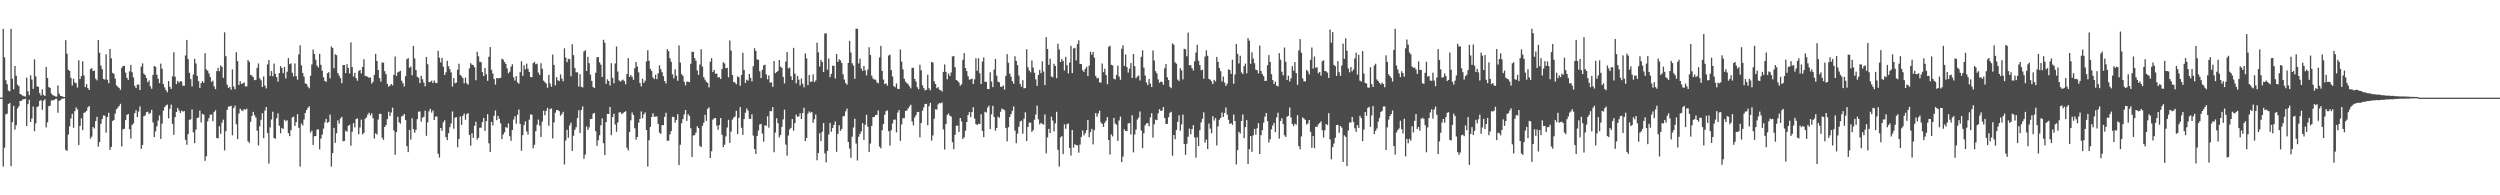 <?xml version="1.0" encoding="UTF-8"?>
<svg xmlns="http://www.w3.org/2000/svg" width="1920" height="150">
  <path d="M0 75.000h1v1.000H0zM1 75.000h1v1.000H1zM2 22.205h1v105.749H2zM3 44.047h1v69.416H3zM4 61.585h1v26.284H4zM5 64.668h1v22.613H5zM6 69.521h1v10.365H6zM7 70.119h1v8.922H7zM8 22.152h1v105.489H8zM9 60.492h1v33.302H9zM10 68.483h1v12.813H10zM11 50.686h1v48.916H11zM12 58.140h1v38.013H12zM13 64.974h1v18.362H13zM14 66.139h1v15.519H14zM15 72.192h1v5.318H15zM16 72.717h1v4.746H16zM17 73.476h1v2.799H17zM18 73.901h1v2.394H18zM19 74.177h1v1.625H19zM20 59.610h1v37.141H20zM21 70.045h1v9.949H21zM22 73.132h1v3.535H22zM23 57.780h1v35.926H23zM24 61.098h1v29.928H24zM25 68.226h1v13.584H25zM26 45.612h1v55.148H26zM27 58.636h1v36.153H27zM28 66.282h1v15.943H28zM29 66.693h1v14.845H29zM30 71.554h1v5.927H30zM31 73.314h1v3.635H31zM32 68.595h1v15.745H32zM33 72.853h1v4.515H33zM34 73.708h1v2.480H34zM35 51.456h1v46.400H35zM36 59.977h1v33.988H36zM37 66.861h1v14.719H37zM38 67.542h1v13.609H38zM39 71.823h1v5.321H39zM40 73.006h1v4.019H40zM41 73.505h1v3.380H41zM42 74.063h1v1.922H42zM43 74.192h1v1.672H43zM44 65.655h1v20.930H44zM45 71.932h1v5.551H45zM46 73.649h1v3.273H46zM47 73.855h1v1.958H47zM48 74.298h1v1.459H48zM49 74.482h1v1.006H49zM50 30.890h1v84.193H50zM51 41.242h1v74.625H51zM52 53.536h1v49.848H52zM53 54.490h1v42.533H53zM54 59.788h1v31.193H54zM55 65.648h1v21.758H55zM56 60.463h1v37.710H56zM57 63.382h1v21.987H57zM58 63.881h1v18.677H58zM59 67.207h1v16.791H59zM60 46.283h1v65.082H60zM61 60.735h1v35.968H61zM62 58.441h1v32.466H62zM63 47.076h1v52.870H63zM64 57.936h1v28.770H64zM65 66.902h1v19.301H65zM66 64.613h1v20.617H66zM67 67.699h1v14.819H67zM68 69.087h1v12.312H68zM69 53.096h1v53.365H69zM70 52.322h1v52.583H70zM71 54.586h1v42.951H71zM72 54.182h1v44.461H72zM73 60.422h1v32.609H73zM74 61.670h1v28.088H74zM75 30.754h1v81.923H75zM76 40.530h1v68.599H76zM77 50.323h1v44.732H77zM78 53.069h1v38.409H78zM79 60.664h1v28.076H79zM80 61.140h1v27.761H80zM81 41.659h1v60.225H81zM82 61.235h1v28.647H82zM83 63.934h1v22.673H83zM84 37.578h1v77.491H84zM85 44.813h1v67.969H85zM86 55.937h1v37.025H86zM87 56.764h1v35.351H87zM88 60.420h1v26.831H88zM89 65.595h1v18.300H89zM90 66.557h1v16.176H90zM91 67.517h1v13.923H91zM92 68.972h1v10.746H92zM93 52.091h1v60.410H93zM94 50.705h1v48.597H94zM95 50.544h1v48.391H95zM96 55.778h1v36.481H96zM97 59.770h1v28.496H97zM98 61.329h1v26.245H98zM99 54.801h1v44.460H99zM100 49.824h1v56.623H100zM101 55.514h1v40.398H101zM102 59.462h1v35.307H102zM103 65.896h1v21.068H103zM104 67.667h1v16.968H104zM105 64.977h1v24.904H105zM106 64.917h1v20.718H106zM107 69.164h1v12.554H107zM108 51.115h1v63.192H108zM109 48.665h1v62.716H109zM110 56.486h1v32.829H110zM111 57.581h1v31.137H111zM112 59.888h1v26.322H112zM113 63.187h1v22.626H113zM114 61.802h1v25.850H114zM115 66.320h1v20.406H115zM116 68.193h1v16.171H116zM117 57.559h1v36.449H117zM118 50.713h1v54.631H118zM119 51.247h1v49.693H119zM120 57.385h1v39.655H120zM121 60.479h1v32.077H121zM122 63.848h1v24.839H122zM123 48.865h1v57.832H123zM124 52.801h1v42.173H124zM125 64.564h1v20.419H125zM126 67.143h1v15.108H126zM127 69.228h1v11.766H127zM128 70.811h1v9.539H128zM129 62.271h1v28.647H129zM130 66.595h1v17.027H130zM131 68.302h1v12.080H131zM132 58.600h1v36.553H132zM133 40.159h1v63.363H133zM134 58.902h1v31.034H134zM135 64.540h1v21.459H135zM136 62.091h1v20.873H136zM137 63.424h1v21.486H137zM138 62.353h1v24.390H138zM139 62.548h1v22.464H139zM140 65.834h1v19.941H140zM141 65.839h1v19.440H141zM142 42.603h1v64.750H142zM143 30.675h1v80.459H143zM144 45.429h1v57.567H144zM145 55.927h1v36.067H145zM146 60.757h1v30.910H146zM147 66.339h1v17.656H147zM148 57.179h1v44.469H148zM149 45.146h1v64.774H149zM150 48.721h1v50.847H150zM151 58.278h1v32.335H151zM152 62.320h1v27.917H152zM153 67.522h1v17.407H153zM154 63.853h1v30.164H154zM155 62.246h1v25.179H155zM156 63.562h1v24.490H156zM157 40.847h1v82.685H157zM158 53.347h1v66.725H158zM159 54.304h1v38.907H159zM160 56.348h1v34.436H160zM161 59.207h1v28.914H161zM162 62.872h1v25.037H162zM163 61.966h1v31.165H163zM164 66.391h1v19.613H164zM165 68.431h1v16.261H165zM166 54.626h1v51.354H166zM167 52.076h1v54.217H167zM168 54.684h1v42.306H168zM169 50.340h1v52.406H169zM170 51.377h1v42.832H170zM171 59.783h1v32.124H171zM172 24.812h1v90.719H172zM173 43.151h1v57.579H173zM174 65.084h1v19.277H174zM175 67.460h1v14.434H175zM176 66.738h1v14.963H176zM177 68.936h1v12.338H177zM178 53.299h1v50.626H178zM179 66.471h1v16.593H179zM180 68.618h1v12.523H180zM181 40.133h1v55.359H181zM182 46.969h1v59.958H182zM183 65.260h1v21.932H183zM184 62.385h1v21.050H184zM185 64.514h1v20.174H185zM186 63.999h1v21.340H186zM187 63.287h1v20.487H187zM188 66.355h1v17.907H188zM189 66.417h1v17.093H189zM190 46.200h1v62.329H190zM191 47.514h1v62.205H191zM192 57.483h1v36.055H192zM193 58.019h1v31.084H193zM194 59.254h1v26.661H194zM195 61.586h1v26.960H195zM196 61.270h1v29.115H196zM197 52.124h1v48.240H197zM198 48.720h1v62.936H198zM199 60.103h1v36.889H199zM200 61.627h1v30.361H200zM201 66.813h1v20.134H201zM202 58.720h1v47.371H202zM203 65.671h1v19.273H203zM204 67.891h1v14.281H204zM205 49.436h1v52.832H205zM206 46.041h1v79.611H206zM207 58.308h1v39.549H207zM208 54.604h1v37.181H208zM209 58.524h1v27.276H209zM210 48.858h1v57.132H210zM211 56.731h1v49.828H211zM212 59.265h1v31.591H212zM213 62.660h1v24.368H213zM214 56.152h1v40.404H214zM215 50.769h1v51.557H215zM216 52.212h1v46.065H216zM217 56.201h1v42.837H217zM218 51.390h1v40.549H218zM219 60.203h1v32.933H219zM220 55.156h1v37.163H220zM221 44.610h1v57.656H221zM222 49.318h1v55.226H222zM223 48.735h1v51.200H223zM224 55.837h1v34.365H224zM225 58.696h1v30.835H225zM226 48.747h1v48.017H226zM227 58.478h1v35.327H227zM228 61.126h1v26.506H228zM229 41.721h1v56.447H229zM230 34.793h1v93.151H230zM231 50.211h1v44.666H231zM232 56.027h1v40.280H232zM233 58.810h1v33.016H233zM234 64.063h1v22.735H234zM235 64.474h1v19.973H235zM236 66.474h1v16.322H236zM237 67.791h1v13.855H237zM238 58.206h1v43.655H238zM239 49.582h1v50.782H239zM240 38.061h1v73.264H240zM241 41.519h1v63.142H241zM242 45.846h1v58.625H242zM243 50.288h1v49.251H243zM244 51.739h1v47.622H244zM245 41.387h1v73.280H245zM246 49.762h1v56.641H246zM247 54.278h1v49.120H247zM248 59.342h1v39.445H248zM249 62.152h1v31.862H249zM250 62.837h1v28.391H250zM251 56.205h1v38.127H251zM252 55.440h1v38.195H252zM253 60.163h1v27.811H253zM254 35.632h1v92.317H254zM255 36.814h1v80.748H255zM256 52.368h1v45.839H256zM257 41.655h1v68.055H257zM258 42.401h1v59.923H258zM259 56.098h1v36.381H259zM260 58.086h1v36.869H260zM261 59.982h1v31.071H261zM262 63.908h1v25.854H262zM263 49.991h1v58.499H263zM264 49.934h1v58.255H264zM265 56.127h1v44.261H265zM266 49.328h1v51.862H266zM267 52.187h1v44.492H267zM268 56.404h1v39.469H268zM269 32.587h1v79.351H269zM270 51.499h1v49.694H270zM271 58.726h1v35.830H271zM272 55.906h1v41.980H272zM273 59.991h1v31.463H273zM274 62.000h1v28.873H274zM275 54.560h1v48.527H275zM276 53.696h1v44.194H276zM277 56.397h1v35.497H277zM278 51.424h1v51.775H278zM279 45.477h1v56.527H279zM280 58.244h1v32.944H280zM281 58.504h1v31.712H281zM282 59.025h1v28.898H282zM283 59.820h1v26.817H283zM284 59.459h1v29.212H284zM285 64.157h1v22.909H285zM286 62.718h1v28.040H286zM287 57.455h1v49.000H287zM288 41.346h1v61.039H288zM289 46.829h1v56.495H289zM290 53.762h1v38.038H290zM291 59.941h1v27.426H291zM292 62.721h1v24.769H292zM293 47.991h1v57.739H293zM294 48.172h1v59.268H294zM295 54.685h1v42.847H295zM296 56.982h1v39.075H296zM297 64.408h1v27.078H297zM298 66.636h1v19.177H298zM299 65.690h1v23.400H299zM300 64.535h1v21.887H300zM301 65.563h1v17.142H301zM302 57.512h1v42.664H302zM303 43.402h1v75.507H303zM304 58.282h1v43.177H304zM305 55.574h1v34.052H305zM306 55.020h1v38.858H306zM307 54.302h1v40.629H307zM308 61.978h1v27.473H308zM309 63.894h1v24.933H309zM310 66.399h1v21.163H310zM311 58.543h1v33.689H311zM312 45.492h1v66.763H312zM313 44.609h1v72.223H313zM314 52.010h1v47.706H314zM315 51.107h1v56.090H315zM316 57.880h1v32.933H316zM317 35.258h1v63.966H317zM318 44.915h1v56.989H318zM319 53.721h1v45.970H319zM320 58.947h1v32.571H320zM321 59.737h1v26.015H321zM322 63.781h1v21.838H322zM323 58.151h1v35.291H323zM324 60.867h1v29.505H324zM325 63.382h1v26.326H325zM326 66.241h1v18.812H326zM327 43.746h1v60.546H327zM328 49.334h1v44.667H328zM329 63.082h1v22.427H329zM330 62.817h1v20.811H330zM331 61.950h1v24.528H331zM332 63.774h1v21.044H332zM333 61.820h1v30.341H333zM334 63.538h1v26.083H334zM335 63.858h1v25.546H335zM336 39.009h1v79.096H336zM337 44.311h1v76.707H337zM338 47.996h1v50.318H338zM339 44.515h1v55.946H339zM340 51.233h1v42.717H340zM341 57.590h1v34.782H341zM342 55.576h1v49.725H342zM343 46.634h1v60.996H343zM344 50.820h1v51.512H344zM345 53.218h1v44.484H345zM346 55.661h1v39.156H346zM347 66.459h1v19.152H347zM348 59.944h1v38.858H348zM349 63.968h1v26.411H349zM350 63.429h1v26.506H350zM351 53.543h1v59.558H351zM352 48.928h1v57.782H352zM353 57.587h1v31.873H353zM354 58.590h1v37.362H354zM355 59.960h1v28.949H355zM356 63.943h1v23.303H356zM357 59.606h1v32.398H357zM358 63.952h1v23.805H358zM359 65.014h1v21.874H359zM360 52.490h1v51.157H360zM361 48.528h1v63.407H361zM362 49.656h1v52.693H362zM363 50.022h1v55.875H363zM364 51.726h1v44.941H364zM365 61.634h1v31.875H365zM366 39.800h1v67.424H366zM367 43.200h1v62.622H367zM368 47.474h1v50.660H368zM369 47.804h1v50.218H369zM370 55.383h1v38.378H370zM371 58.440h1v32.148H371zM372 52.176h1v48.330H372zM373 57.101h1v35.877H373zM374 62.071h1v25.635H374zM375 43.558h1v66.514H375zM376 36.153h1v80.552H376zM377 53.594h1v40.064H377zM378 56.462h1v39.822H378zM379 60.718h1v28.178H379zM380 64.953h1v19.892H380zM381 59.884h1v32.412H381zM382 60.210h1v28.838H382zM383 59.967h1v31.337H383zM384 59.814h1v34.926H384zM385 45.083h1v61.771H385zM386 45.797h1v57.546H386zM387 47.592h1v53.995H387zM388 49.144h1v48.435H388zM389 52.518h1v45.663H389zM390 56.313h1v38.464H390zM391 55.035h1v49.624H391zM392 51.194h1v56.936H392zM393 49.335h1v50.484H393zM394 59.357h1v32.384H394zM395 61.840h1v27.468H395zM396 58.456h1v36.529H396zM397 63.298h1v24.799H397zM398 64.279h1v19.853H398zM399 55.470h1v39.684H399zM400 47.038h1v68.727H400zM401 58.191h1v45.638H401zM402 50.064h1v46.054H402zM403 53.175h1v40.051H403zM404 48.846h1v52.045H404zM405 52.827h1v50.581H405zM406 55.253h1v36.641H406zM407 59.197h1v28.715H407zM408 59.354h1v28.744H408zM409 48.498h1v65.397H409zM410 47.460h1v63.731H410zM411 49.345h1v51.430H411zM412 48.882h1v46.841H412zM413 55.745h1v36.094H413zM414 57.567h1v38.903H414zM415 48.566h1v56.581H415zM416 52.862h1v40.511H416zM417 61.908h1v23.128H417zM418 63.068h1v25.440H418zM419 64.158h1v20.960H419zM420 67.391h1v15.439H420zM421 57.518h1v39.035H421zM422 63.979h1v19.791H422zM423 66.557h1v16.682H423zM424 41.916h1v64.446H424zM425 49.870h1v44.197H425zM426 65.558h1v21.030H426zM427 59.270h1v25.315H427zM428 61.627h1v22.961H428zM429 62.297h1v23.094H429zM430 57.088h1v31.772H430zM431 60.351h1v27.242H431zM432 62.464h1v23.398H432zM433 37.098h1v89.208H433zM434 44.145h1v63.803H434zM435 47.736h1v51.966H435zM436 45.152h1v60.680H436zM437 45.448h1v50.933H437zM438 58.550h1v35.677H438zM439 33.995h1v81.982H439zM440 42.410h1v61.835H440zM441 52.150h1v47.521H441zM442 55.517h1v42.163H442zM443 55.536h1v35.196H443zM444 66.398h1v18.303H444zM445 56.969h1v45.226H445zM446 66.651h1v17.768H446zM447 67.169h1v14.531H447zM448 39.520h1v82.450H448zM449 38.535h1v80.199H449zM450 54.470h1v42.606H450zM451 43.643h1v56.164H451zM452 48.539h1v49.254H452zM453 57.317h1v33.977H453zM454 62.110h1v29.211H454zM455 66.759h1v20.639H455zM456 67.639h1v19.072H456zM457 55.929h1v44.814H457zM458 44.034h1v67.956H458zM459 43.753h1v63.948H459zM460 47.852h1v56.025H460zM461 49.660h1v46.595H461zM462 59.187h1v31.726H462zM463 30.531h1v79.498H463zM464 32.757h1v86.310H464zM465 64.392h1v29.411H465zM466 60.950h1v26.512H466zM467 62.218h1v25.356H467zM468 65.669h1v16.521H468zM469 48.562h1v55.276H469zM470 59.754h1v30.160H470zM471 63.932h1v23.373H471zM472 48.737h1v46.888H472zM473 35.715h1v65.503H473zM474 54.964h1v39.083H474zM475 61.741h1v24.634H475zM476 62.689h1v23.502H476zM477 61.805h1v25.845H477zM478 61.123h1v25.782H478zM479 62.279h1v23.805H479zM480 64.782h1v20.628H480zM481 56.852h1v56.665H481zM482 44.622h1v70.895H482zM483 59.009h1v42.318H483zM484 57.635h1v34.764H484zM485 58.997h1v27.406H485zM486 61.276h1v27.057H486zM487 52.377h1v46.136H487zM488 47.583h1v59.715H488zM489 51.025h1v54.133H489zM490 55.549h1v38.687H490zM491 63.677h1v27.607H491zM492 66.364h1v19.202H492zM493 60.414h1v30.477H493zM494 63.708h1v24.102H494zM495 61.976h1v24.325H495zM496 47.196h1v52.643H496zM497 38.579h1v89.377H497zM498 46.719h1v61.010H498zM499 52.864h1v44.598H499zM500 54.402h1v35.432H500zM501 59.431h1v27.545H501zM502 60.740h1v28.903H502zM503 57.336h1v32.220H503zM504 60.847h1v28.553H504zM505 56.281h1v38.887H505zM506 50.151h1v51.762H506zM507 53.083h1v49.694H507zM508 55.449h1v40.658H508zM509 58.508h1v37.608H509zM510 62.247h1v27.503H510zM511 64.094h1v22.509H511zM512 37.709h1v70.418H512zM513 39.294h1v68.733H513zM514 44.696h1v58.585H514zM515 47.442h1v53.232H515zM516 57.087h1v32.650H516zM517 60.142h1v29.686H517zM518 53.245h1v40.973H518zM519 58.150h1v34.086H519zM520 62.004h1v25.697H520zM521 34.873h1v91.935H521zM522 48.070h1v63.066H522zM523 56.919h1v37.763H523zM524 58.234h1v33.244H524zM525 62.830h1v25.075H525zM526 65.543h1v18.916H526zM527 62.685h1v30.131H527zM528 62.738h1v24.983H528zM529 63.135h1v25.924H529zM530 48.973h1v49.528H530zM531 39.751h1v80.850H531zM532 39.825h1v64.230H532zM533 44.617h1v59.204H533zM534 46.647h1v55.195H534zM535 54.051h1v42.904H535zM536 57.511h1v40.794H536zM537 49.504h1v62.517H537zM538 37.826h1v75.222H538zM539 51.161h1v45.433H539zM540 59.247h1v34.994H540zM541 61.171h1v26.989H541zM542 62.798h1v30.040H542zM543 63.581h1v20.046H543zM544 67.108h1v15.324H544zM545 47.373h1v73.962H545zM546 44.630h1v71.524H546zM547 55.355h1v36.537H547zM548 53.732h1v37.106H548zM549 56.695h1v33.985H549zM550 56.492h1v40.004H550zM551 59.516h1v40.145H551zM552 59.241h1v36.817H552zM553 60.660h1v30.010H553zM554 53.068h1v50.440H554zM555 47.754h1v65.257H555zM556 48.712h1v62.453H556zM557 52.357h1v52.409H557zM558 52.113h1v45.851H558zM559 59.326h1v32.683H559zM560 31.084h1v78.685H560zM561 38.810h1v62.256H561zM562 57.591h1v34.252H562zM563 62.906h1v27.395H563zM564 63.423h1v26.063H564zM565 64.695h1v20.415H565zM566 58.664h1v44.289H566zM567 59.391h1v31.143H567zM568 65.829h1v16.408H568zM569 57.611h1v40.545H569zM570 40.571h1v63.013H570zM571 53.752h1v37.683H571zM572 63.755h1v22.823H572zM573 61.179h1v22.100H573zM574 61.969h1v23.040H574zM575 56.831h1v34.428H575zM576 59.809h1v31.497H576zM577 62.514h1v25.287H577zM578 50.854h1v53.273H578zM579 37.009h1v77.479H579zM580 39.137h1v79.093H580zM581 45.640h1v58.734H581zM582 45.912h1v54.346H582zM583 54.771h1v40.823H583zM584 59.972h1v35.213H584zM585 53.604h1v48.945H585zM586 50.209h1v58.654H586zM587 49.646h1v46.607H587zM588 57.080h1v39.605H588zM589 60.911h1v28.415H589zM590 57.960h1v40.080H590zM591 63.421h1v21.940H591zM592 63.259h1v22.125H592zM593 66.713h1v15.566H593zM594 46.843h1v70.113H594zM595 56.202h1v45.595H595zM596 55.333h1v35.474H596zM597 54.350h1v40.336H597zM598 46.061h1v59.462H598zM599 51.163h1v52.556H599zM600 52.083h1v45.331H600zM601 59.097h1v32.592H601zM602 64.046h1v20.219H602zM603 47.316h1v63.720H603zM604 39.954h1v79.629H604zM605 52.524h1v51.576H605zM606 51.923h1v47.435H606zM607 58.580h1v39.633H607zM608 61.475h1v29.962H608zM609 36.737h1v63.656H609zM610 56.584h1v37.912H610zM611 63.959h1v24.099H611zM612 58.194h1v31.507H612zM613 61.171h1v28.243H613zM614 65.587h1v21.406H614zM615 60.289h1v31.132H615zM616 64.241h1v22.517H616zM617 67.064h1v15.680H617zM618 41.029h1v67.337H618zM619 44.781h1v61.208H619zM620 65.362h1v21.956H620zM621 57.600h1v27.960H621zM622 62.837h1v23.804H622zM623 62.578h1v23.408H623zM624 57.155h1v37.192H624zM625 63.014h1v28.605H625zM626 61.736h1v26.176H626zM627 32.779h1v90.329H627zM628 40.210h1v77.335H628zM629 51.035h1v51.320H629zM630 45.973h1v62.428H630zM631 47.677h1v53.571H631zM632 55.232h1v39.297H632zM633 25.658h1v92.165H633zM634 25.667h1v98.992H634zM635 53.527h1v62.383H635zM636 44.912h1v58.414H636zM637 59.276h1v35.134H637zM638 56.747h1v44.483H638zM639 50.401h1v47.965H639zM640 50.536h1v45.474H640zM641 60.280h1v33.016H641zM642 41.447h1v75.147H642zM643 47.522h1v55.319H643zM644 45.507h1v50.691H644zM645 46.395h1v54.116H645zM646 48.362h1v50.674H646zM647 57.027h1v32.424H647zM648 61.146h1v27.806H648zM649 63.848h1v21.713H649zM650 65.035h1v18.441H650zM651 48.272h1v60.736H651zM652 31.400h1v82.712H652zM653 40.333h1v80.848H653zM654 48.634h1v56.331H654zM655 50.361h1v47.518H655zM656 60.509h1v30.661H656zM657 22.089h1v88.172H657zM658 22.088h1v101.196H658zM659 48.765h1v56.244H659zM660 45.055h1v57.806H660zM661 52.668h1v48.235H661zM662 54.410h1v40.199H662zM663 50.649h1v56.806H663zM664 54.032h1v41.791H664zM665 57.843h1v30.333H665zM666 53.385h1v43.924H666zM667 36.316h1v80.392H667zM668 42.248h1v67.980H668zM669 58.114h1v38.614H669zM670 60.321h1v29.577H670zM671 61.147h1v28.657H671zM672 61.157h1v27.163H672zM673 63.234h1v24.948H673zM674 63.983h1v20.804H674zM675 44.100h1v68.431H675zM676 35.234h1v78.731H676zM677 54.450h1v45.606H677zM678 61.112h1v34.126H678zM679 64.575h1v23.573H679zM680 63.978h1v21.444H680zM681 65.800h1v18.943H681zM682 42.668h1v58.099H682zM683 41.948h1v69.903H683zM684 53.823h1v46.205H684zM685 58.713h1v36.161H685zM686 66.127h1v25.819H686zM687 67.035h1v24.771H687zM688 64.162h1v37.520H688zM689 68.177h1v18.246H689zM690 68.343h1v16.154H690zM691 38.006h1v70.179H691zM692 47.295h1v48.263H692zM693 53.318h1v37.436H693zM694 60.507h1v30.279H694zM695 62.692h1v22.523H695zM696 63.862h1v20.962H696zM697 64.672h1v18.576H697zM698 66.230h1v15.553H698zM699 67.908h1v12.536H699zM700 52.069h1v41.193H700zM701 52.133h1v44.143H701zM702 60.616h1v29.611H702zM703 62.628h1v25.834H703zM704 66.997h1v19.100H704zM705 68.531h1v17.367H705zM706 49.741h1v55.734H706zM707 54.066h1v40.454H707zM708 65.586h1v19.466H708zM709 67.729h1v14.769H709zM710 69.445h1v10.443H710zM711 68.954h1v10.771H711zM712 57.465h1v38.751H712zM713 67.793h1v13.810H713zM714 69.348h1v9.668H714zM715 47.570h1v60.387H715zM716 48.061h1v55.930H716zM717 62.415h1v28.752H717zM718 64.502h1v19.390H718zM719 67.672h1v16.519H719zM720 66.848h1v13.400H720zM721 68.878h1v10.174H721zM722 69.286h1v10.173H722zM723 70.292h1v8.350H723zM724 55.216h1v44.182H724zM725 49.500h1v65.336H725zM726 55.204h1v40.013H726zM727 60.878h1v27.345H727zM728 56.477h1v30.736H728zM729 58.346h1v30.565H729zM730 55.657h1v33.834H730zM731 43.351h1v65.883H731zM732 42.951h1v71.612H732zM733 51.625h1v51.900H733zM734 61.444h1v35.133H734zM735 62.130h1v34.323H735zM736 63.399h1v37.933H736zM737 65.839h1v24.774H737zM738 64.717h1v28.508H738zM739 45.942h1v60.814H739zM740 40.813h1v64.599H740zM741 52.224h1v48.163H741zM742 54.576h1v39.193H742zM743 58.536h1v29.819H743zM744 61.176h1v24.925H744zM745 60.905h1v29.101H745zM746 60.323h1v25.768H746zM747 64.471h1v17.965H747zM748 60.919h1v30.149H748zM749 44.771h1v50.452H749zM750 54.271h1v41.751H750zM751 44.766h1v50.313H751zM752 56.316h1v38.918H752zM753 64.559h1v23.219H753zM754 47.276h1v53.288H754zM755 44.070h1v61.315H755zM756 62.803h1v23.052H756zM757 62.811h1v23.611H757zM758 68.377h1v14.288H758zM759 68.414h1v12.747H759zM760 55.518h1v43.609H760zM761 62.639h1v25.145H761zM762 66.898h1v14.379H762zM763 53.446h1v36.406H763zM764 45.336h1v55.077H764zM765 58.141h1v40.094H765zM766 62.735h1v26.844H766zM767 63.272h1v27.142H767zM768 66.576h1v19.251H768zM769 66.645h1v16.769H769zM770 65.571h1v18.361H770zM771 68.816h1v15.812H771zM772 58.283h1v40.063H772zM773 41.565h1v67.025H773zM774 48.215h1v49.476H774zM775 56.562h1v33.301H775zM776 58.887h1v28.751H776zM777 62.381h1v22.742H777zM778 64.235h1v17.524H778zM779 43.209h1v57.069H779zM780 46.782h1v63.191H780zM781 50.023h1v52.610H781zM782 58.005h1v39.387H782zM783 64.418h1v28.929H783zM784 66.627h1v26.001H784zM785 61.594h1v41.085H785zM786 67.872h1v23.340H786zM787 67.519h1v18.688H787zM788 37.832h1v70.433H788zM789 51.720h1v45.799H789zM790 54.205h1v39.932H790zM791 55.536h1v38.664H791zM792 46.441h1v54.847H792zM793 51.906h1v48.083H793zM794 55.869h1v36.097H794zM795 60.999h1v26.983H795zM796 66.007h1v15.092H796zM797 57.603h1v34.049H797zM798 53.659h1v41.889H798zM799 56.219h1v38.151H799zM800 47.120h1v48.077H800zM801 54.951h1v40.748H801zM802 65.354h1v22.550H802zM803 28.515h1v89.277H803zM804 37.656h1v67.941H804zM805 49.753h1v49.242H805zM806 45.059h1v57.080H806zM807 58.742h1v30.866H807zM808 59.327h1v33.254H808zM809 48.997h1v51.902H809zM810 50.659h1v44.037H810zM811 60.071h1v25.802H811zM812 33.530h1v81.510H812zM813 37.998h1v89.954H813zM814 47.620h1v57.883H814zM815 45.243h1v59.290H815zM816 46.802h1v71.566H816zM817 54.097h1v41.423H817zM818 43.611h1v55.312H818zM819 50.051h1v45.320H819zM820 56.387h1v38.504H820zM821 48.078h1v65.657H821zM822 35.200h1v84.270H822zM823 56.136h1v43.723H823zM824 37.300h1v76.103H824zM825 36.698h1v74.101H825zM826 46.401h1v65.045H826zM827 33.854h1v77.852H827zM828 30.981h1v86.291H828zM829 49.041h1v61.961H829zM830 49.212h1v55.956H830zM831 53.987h1v46.248H831zM832 55.176h1v48.833H832zM833 52.867h1v49.427H833zM834 51.241h1v48.685H834zM835 58.398h1v33.730H835zM836 50.485h1v54.958H836zM837 39.726h1v61.856H837zM838 41.975h1v57.014H838zM839 39.952h1v70.959H839zM840 44.342h1v55.579H840zM841 58.287h1v28.556H841zM842 60.195h1v29.446H842zM843 59.753h1v27.394H843zM844 63.216h1v21.763H844zM845 63.484h1v30.443H845zM846 48.774h1v46.452H846zM847 55.432h1v42.078H847zM848 52.806h1v41.526H848zM849 57.669h1v35.059H849zM850 64.648h1v25.278H850zM851 35.947h1v71.559H851zM852 35.088h1v83.567H852zM853 49.790h1v53.483H853zM854 50.242h1v54.489H854zM855 60.415h1v30.131H855zM856 61.050h1v33.870H856zM857 57.567h1v38.246H857zM858 50.386h1v57.860H858zM859 58.838h1v33.658H859zM860 61.317h1v28.211H860zM861 37.435h1v87.077H861zM862 34.786h1v85.484H862zM863 50.573h1v48.762H863zM864 41.864h1v58.737H864zM865 51.545h1v49.167H865zM866 55.774h1v39.006H866zM867 52.715h1v41.817H867zM868 48.457h1v54.861H868zM869 59.898h1v28.628H869zM870 41.496h1v75.521H870zM871 50.841h1v52.480H871zM872 60.037h1v39.424H872zM873 58.701h1v33.087H873zM874 57.997h1v32.356H874zM875 61.772h1v23.854H875zM876 43.623h1v56.586H876zM877 38.604h1v75.151H877zM878 51.951h1v50.416H878zM879 57.964h1v38.305H879zM880 63.321h1v31.444H880zM881 65.369h1v29.204H881zM882 60.674h1v36.360H882zM883 64.140h1v26.000H883zM884 66.853h1v20.091H884zM885 38.782h1v66.911H885zM886 46.436h1v49.022H886zM887 54.657h1v37.256H887zM888 56.373h1v35.877H888zM889 60.974h1v26.104H889zM890 63.527h1v20.354H890zM891 62.622h1v22.557H891zM892 62.946h1v21.948H892zM893 65.069h1v17.168H893zM894 52.416h1v38.200H894zM895 49.263h1v46.034H895zM896 59.350h1v35.747H896zM897 61.507h1v28.478H897zM898 66.663h1v19.968H898zM899 67.726h1v18.121H899zM900 33.379h1v86.247H900zM901 34.292h1v69.419H901zM902 47.878h1v59.128H902zM903 48.879h1v50.994H903zM904 61.148h1v32.454H904zM905 62.237h1v26.325H905zM906 52.379h1v47.975H906zM907 54.081h1v41.470H907zM908 60.993h1v26.997H908zM909 37.454h1v73.181H909zM910 37.865h1v81.032H910zM911 43.220h1v67.172H911zM912 25.049h1v79.938H912zM913 50.120h1v48.633H913zM914 50.021h1v53.081H914zM915 52.268h1v46.898H915zM916 54.141h1v42.017H916zM917 47.063h1v58.570H917zM918 40.364h1v80.797H918zM919 34.442h1v70.974H919zM920 46.635h1v65.544H920zM921 49.899h1v50.116H921zM922 53.960h1v40.096H922zM923 53.559h1v37.680H923zM924 60.401h1v25.865H924zM925 43.456h1v66.051H925zM926 38.605h1v68.535H926zM927 42.806h1v71.644H927zM928 60.646h1v34.249H928zM929 61.240h1v37.594H929zM930 62.535h1v39.797H930zM931 64.576h1v24.641H931zM932 61.324h1v31.224H932zM933 62.544h1v28.120H933zM934 43.719h1v67.983H934zM935 47.515h1v49.550H935zM936 52.289h1v39.737H936zM937 54.669h1v35.929H937zM938 62.544h1v23.950H938zM939 58.779h1v31.083H939zM940 63.385h1v23.342H940zM941 65.976h1v16.586H941zM942 64.307h1v23.740H942zM943 53.272h1v38.712H943zM944 53.759h1v41.451H944zM945 56.709h1v37.818H945zM946 45.889h1v49.979H946zM947 64.311h1v23.626H947zM948 57.173h1v35.784H948zM949 33.785h1v92.488H949zM950 41.317h1v74.035H950zM951 48.745h1v52.511H951zM952 42.793h1v59.762H952zM953 55.618h1v37.293H953zM954 56.808h1v31.098H954zM955 50.803h1v55.354H955zM956 48.862h1v48.781H956zM957 56.299h1v36.006H957zM958 29.234h1v96.719H958zM959 31.220h1v83.382H959zM960 48.959h1v55.604H960zM961 40.209h1v76.403H961zM962 45.071h1v58.924H962zM963 48.591h1v50.429H963zM964 53.458h1v49.986H964zM965 53.909h1v44.582H965zM966 56.427h1v38.174H966zM967 34.946h1v83.305H967zM968 54.530h1v49.308H968zM969 56.886h1v43.042H969zM970 58.493h1v35.692H970zM971 62.229h1v27.363H971zM972 61.991h1v24.805H972zM973 50.104h1v42.954H973zM974 42.340h1v67.070H974zM975 47.582h1v59.303H975zM976 56.971h1v42.364H976zM977 61.508h1v34.924H977zM978 64.520h1v29.851H978zM979 62.746h1v38.715H979zM980 65.847h1v24.338H980zM981 66.321h1v20.211H981zM982 40.782h1v65.715H982zM983 45.847h1v47.106H983zM984 55.081h1v35.773H984zM985 57.866h1v37.478H985zM986 36.492h1v67.422H986zM987 47.431h1v57.715H987zM988 61.399h1v28.256H988zM989 58.168h1v30.782H989zM990 62.567h1v20.001H990zM991 60.145h1v30.085H991zM992 50.780h1v44.427H992zM993 54.257h1v42.644H993zM994 47.686h1v47.273H994zM995 56.105h1v39.707H995zM996 65.132h1v23.357H996zM997 38.737h1v73.442H997zM998 30.061h1v84.650H998zM999 40.494h1v64.262H999zM1000 60.236h1v29.954H1000zM1001 62.508h1v28.623H1001zM1002 62.516h1v29.593H1002zM1003 53.561h1v42.058H1003zM1004 54.804h1v39.996H1004zM1005 57.123h1v35.033H1005zM1006 45.927h1v55.308H1006zM1007 36.518h1v76.971H1007zM1008 52.632h1v51.878H1008zM1009 43.419h1v70.390H1009zM1010 52.036h1v45.339H1010zM1011 51.652h1v45.778H1011zM1012 56.331h1v39.186H1012zM1013 55.316h1v39.196H1013zM1014 58.062h1v35.247H1014zM1015 47.005h1v52.963H1015zM1016 46.264h1v59.415H1016zM1017 54.504h1v45.562H1017zM1018 54.780h1v40.427H1018zM1019 55.779h1v40.256H1019zM1020 59.782h1v27.139H1020zM1021 22.696h1v84.430H1021zM1022 32.735h1v89.615H1022zM1023 24.687h1v88.360H1023zM1024 49.837h1v60.431H1024zM1025 50.808h1v54.959H1025zM1026 58.273h1v37.822H1026zM1027 46.944h1v48.965H1027zM1028 55.424h1v46.587H1028zM1029 58.263h1v38.517H1029zM1030 50.291h1v47.683H1030zM1031 33.476h1v90.952H1031zM1032 45.155h1v58.759H1032zM1033 29.384h1v75.717H1033zM1034 38.920h1v88.654H1034zM1035 52.591h1v47.672H1035zM1036 55.567h1v38.588H1036zM1037 51.523h1v42.525H1037zM1038 54.839h1v34.972H1038zM1039 53.303h1v40.318H1039zM1040 44.897h1v53.622H1040zM1041 40.512h1v60.763H1041zM1042 57.240h1v38.915H1042zM1043 42.056h1v56.210H1043zM1044 61.921h1v27.044H1044zM1045 62.677h1v28.015H1045zM1046 39.232h1v69.230H1046zM1047 56.491h1v43.117H1047zM1048 63.727h1v22.321H1048zM1049 64.092h1v24.847H1049zM1050 67.192h1v15.696H1050zM1051 67.379h1v14.656H1051zM1052 51.568h1v45.853H1052zM1053 64.598h1v24.064H1053zM1054 66.822h1v14.626H1054zM1055 50.272h1v52.705H1055zM1056 48.936h1v51.498H1056zM1057 61.072h1v37.567H1057zM1058 62.277h1v31.146H1058zM1059 63.644h1v26.844H1059zM1060 64.800h1v21.222H1060zM1061 63.445h1v21.704H1061zM1062 64.567h1v17.223H1062zM1063 67.033h1v14.748H1063zM1064 42.504h1v72.732H1064zM1065 47.552h1v50.313H1065zM1066 57.103h1v34.747H1066zM1067 58.418h1v30.670H1067zM1068 59.789h1v27.836H1068zM1069 62.603h1v22.235H1069zM1070 38.247h1v73.926H1070zM1071 22.047h1v96.702H1071zM1072 50.304h1v51.464H1072zM1073 53.327h1v46.558H1073zM1074 56.326h1v42.320H1074zM1075 59.198h1v33.546H1075zM1076 54.721h1v44.466H1076zM1077 56.147h1v46.326H1077zM1078 58.865h1v32.392H1078zM1079 37.131h1v82.963H1079zM1080 30.350h1v76.253H1080zM1081 34.242h1v75.775H1081zM1082 40.174h1v66.454H1082zM1083 41.659h1v66.355H1083zM1084 51.061h1v45.894H1084zM1085 52.102h1v49.607H1085zM1086 51.859h1v40.928H1086zM1087 53.344h1v34.282H1087zM1088 56.748h1v42.295H1088zM1089 47.224h1v50.320H1089zM1090 53.708h1v46.664H1090zM1091 53.724h1v37.442H1091zM1092 63.874h1v26.596H1092zM1093 64.463h1v26.781H1093zM1094 55.928h1v40.234H1094zM1095 47.398h1v69.519H1095zM1096 58.804h1v39.057H1096zM1097 58.457h1v32.210H1097zM1098 61.835h1v24.552H1098zM1099 62.034h1v21.999H1099zM1100 55.834h1v35.281H1100zM1101 61.857h1v22.252H1101zM1102 66.184h1v15.611H1102zM1103 59.551h1v28.649H1103zM1104 37.749h1v80.563H1104zM1105 46.032h1v62.589H1105zM1106 53.269h1v48.738H1106zM1107 59.623h1v34.502H1107zM1108 59.330h1v32.084H1108zM1109 56.475h1v37.787H1109zM1110 58.483h1v31.522H1110zM1111 62.175h1v24.477H1111zM1112 61.402h1v24.798H1112zM1113 40.268h1v67.127H1113zM1114 53.562h1v54.391H1114zM1115 62.794h1v33.132H1115zM1116 64.963h1v22.361H1116zM1117 61.917h1v27.252H1117zM1118 57.891h1v46.938H1118zM1119 33.589h1v83.259H1119zM1120 35.747h1v83.134H1120zM1121 35.601h1v81.532H1121zM1122 52.411h1v51.435H1122zM1123 55.468h1v47.956H1123zM1124 61.063h1v43.548H1124zM1125 58.480h1v37.871H1125zM1126 57.419h1v42.626H1126zM1127 53.836h1v36.107H1127zM1128 34.390h1v92.277H1128zM1129 42.540h1v60.352H1129zM1130 49.787h1v47.855H1130zM1131 34.220h1v69.520H1131zM1132 50.457h1v49.988H1132zM1133 55.298h1v36.774H1133zM1134 52.893h1v41.862H1134zM1135 55.573h1v36.031H1135zM1136 61.778h1v26.307H1136zM1137 40.370h1v62.385H1137zM1138 42.735h1v55.172H1138zM1139 53.803h1v37.503H1139zM1140 42.276h1v56.776H1140zM1141 61.253h1v33.944H1141zM1142 63.842h1v26.746H1142zM1143 47.888h1v55.999H1143zM1144 60.573h1v40.372H1144zM1145 64.599h1v20.808H1145zM1146 63.752h1v21.967H1146zM1147 65.554h1v19.419H1147zM1148 65.999h1v16.099H1148zM1149 37.615h1v69.997H1149zM1150 49.578h1v52.386H1150zM1151 45.323h1v57.040H1151zM1152 40.961h1v62.968H1152zM1153 45.573h1v54.284H1153zM1154 56.180h1v35.529H1154zM1155 54.235h1v42.424H1155zM1156 59.689h1v33.237H1156zM1157 60.479h1v27.026H1157zM1158 60.984h1v25.975H1158zM1159 62.614h1v22.299H1159zM1160 65.759h1v17.444H1160zM1161 48.618h1v62.282H1161zM1162 47.827h1v70.047H1162zM1163 60.864h1v30.312H1163zM1164 61.264h1v27.119H1164zM1165 57.468h1v31.234H1165zM1166 62.302h1v22.191H1166zM1167 44.640h1v63.649H1167zM1168 37.961h1v79.977H1168zM1169 41.931h1v77.013H1169zM1170 45.150h1v63.985H1170zM1171 55.805h1v44.469H1171zM1172 61.177h1v36.319H1172zM1173 53.087h1v53.056H1173zM1174 59.457h1v33.357H1174zM1175 61.383h1v31.821H1175zM1176 22.054h1v102.203H1176zM1177 25.562h1v85.099H1177zM1178 43.595h1v55.716H1178zM1179 39.532h1v64.810H1179zM1180 52.191h1v47.367H1180zM1181 34.465h1v81.920H1181zM1182 50.846h1v49.022H1182zM1183 44.706h1v59.140H1183zM1184 58.000h1v34.480H1184zM1185 52.639h1v44.133H1185zM1186 46.961h1v49.759H1186zM1187 50.578h1v50.872H1187zM1188 47.145h1v50.531H1188zM1189 50.717h1v46.879H1189zM1190 60.860h1v34.883H1190zM1191 39.972h1v72.590H1191zM1192 33.804h1v80.389H1192zM1193 45.872h1v58.844H1193zM1194 62.594h1v29.611H1194zM1195 55.837h1v37.953H1195zM1196 60.056h1v26.590H1196zM1197 57.893h1v36.330H1197zM1198 59.264h1v34.483H1198zM1199 56.542h1v36.835H1199zM1200 57.424h1v37.027H1200zM1201 44.329h1v57.399H1201zM1202 53.891h1v49.168H1202zM1203 56.805h1v34.745H1203zM1204 59.993h1v29.450H1204zM1205 64.055h1v22.508H1205zM1206 63.869h1v21.649H1206zM1207 65.803h1v18.066H1207zM1208 68.786h1v16.971H1208zM1209 46.845h1v64.529H1209zM1210 30.649h1v87.618H1210zM1211 46.777h1v51.941H1211zM1212 53.469h1v38.957H1212zM1213 45.282h1v60.222H1213zM1214 53.851h1v35.867H1214zM1215 56.875h1v37.809H1215zM1216 28.527h1v88.620H1216zM1217 53.170h1v48.588H1217zM1218 54.485h1v41.191H1218zM1219 60.050h1v29.746H1219zM1220 63.660h1v24.570H1220zM1221 66.993h1v18.428H1221zM1222 58.202h1v42.670H1222zM1223 66.242h1v16.517H1223zM1224 67.994h1v13.260H1224zM1225 46.673h1v65.008H1225zM1226 60.475h1v41.972H1226zM1227 57.971h1v32.017H1227zM1228 46.327h1v54.473H1228zM1229 55.921h1v38.206H1229zM1230 65.352h1v19.735H1230zM1231 64.001h1v21.693H1231zM1232 68.411h1v14.685H1232zM1233 69.288h1v12.582H1233zM1234 50.305h1v54.222H1234zM1235 52.531h1v52.757H1235zM1236 54.591h1v43.752H1236zM1237 51.683h1v48.040H1237zM1238 51.613h1v41.415H1238zM1239 61.796h1v28.988H1239zM1240 29.932h1v84.388H1240zM1241 41.561h1v67.061H1241zM1242 49.955h1v44.505H1242zM1243 53.242h1v38.366H1243zM1244 59.717h1v29.420H1244zM1245 61.582h1v27.358H1245zM1246 42.524h1v59.602H1246zM1247 60.538h1v29.340H1247zM1248 64.306h1v22.289H1248zM1249 41.166h1v75.488H1249zM1250 42.712h1v75.407H1250zM1251 53.435h1v40.559H1251zM1252 50.926h1v45.962H1252zM1253 57.289h1v38.694H1253zM1254 61.207h1v28.833H1254zM1255 58.015h1v33.557H1255zM1256 57.984h1v31.116H1256zM1257 60.595h1v34.052H1257zM1258 50.782h1v58.084H1258zM1259 43.227h1v58.669H1259zM1260 47.048h1v53.811H1260zM1261 50.374h1v48.609H1261zM1262 54.903h1v37.974H1262zM1263 58.196h1v31.922H1263zM1264 48.789h1v49.627H1264zM1265 43.057h1v67.672H1265zM1266 55.237h1v39.903H1266zM1267 58.043h1v40.057H1267zM1268 64.041h1v23.941H1268zM1269 67.312h1v18.255H1269zM1270 63.199h1v27.537H1270zM1271 66.900h1v17.166H1271zM1272 68.073h1v13.124H1272zM1273 44.987h1v58.159H1273zM1274 47.282h1v72.929H1274zM1275 57.521h1v43.822H1275zM1276 56.352h1v38.243H1276zM1277 51.151h1v43.749H1277zM1278 55.120h1v37.086H1278zM1279 59.392h1v34.818H1279zM1280 60.200h1v28.711H1280zM1281 61.375h1v25.641H1281zM1282 54.512h1v36.408H1282zM1283 46.755h1v60.297H1283zM1284 48.418h1v53.438H1284zM1285 56.221h1v43.734H1285zM1286 57.734h1v38.100H1286zM1287 60.445h1v29.703H1287zM1288 47.539h1v65.760H1288zM1289 45.864h1v59.189H1289zM1290 62.231h1v24.836H1290zM1291 64.866h1v21.797H1291zM1292 67.197h1v15.058H1292zM1293 67.384h1v13.943H1293zM1294 64.151h1v33.472H1294zM1295 66.229h1v17.029H1295zM1296 68.352h1v14.902H1296zM1297 57.074h1v30.397H1297zM1298 33.762h1v71.128H1298zM1299 54.832h1v41.410H1299zM1300 59.189h1v32.794H1300zM1301 57.182h1v34.433H1301zM1302 59.188h1v29.477H1302zM1303 58.399h1v33.779H1303zM1304 51.542h1v41.919H1304zM1305 60.074h1v30.334H1305zM1306 63.653h1v26.878H1306zM1307 45.972h1v51.638H1307zM1308 26.112h1v85.606H1308zM1309 48.935h1v50.752H1309zM1310 57.168h1v31.762H1310zM1311 61.742h1v32.679H1311zM1312 61.508h1v27.150H1312zM1313 56.581h1v44.235H1313zM1314 44.266h1v65.500H1314zM1315 50.676h1v54.516H1315zM1316 58.838h1v36.163H1316zM1317 63.532h1v28.336H1317zM1318 67.061h1v18.287H1318zM1319 63.499h1v30.128H1319zM1320 63.994h1v22.329H1320zM1321 63.249h1v22.852H1321zM1322 42.489h1v84.085H1322zM1323 44.963h1v77.338H1323zM1324 55.133h1v36.427H1324zM1325 53.165h1v40.585H1325zM1326 55.634h1v33.565H1326zM1327 61.941h1v27.734H1327zM1328 60.611h1v34.831H1328zM1329 57.771h1v36.359H1329zM1330 61.864h1v25.794H1330zM1331 48.447h1v62.742H1331zM1332 47.596h1v61.312H1332zM1333 50.434h1v50.838H1333zM1334 52.631h1v48.720H1334zM1335 51.452h1v49.215H1335zM1336 57.269h1v37.781H1336zM1337 36.234h1v70.943H1337zM1338 48.268h1v50.705H1338zM1339 65.450h1v21.759H1339zM1340 60.724h1v24.944H1340zM1341 63.052h1v22.498H1341zM1342 65.792h1v17.667H1342zM1343 60.461h1v36.663H1343zM1344 61.867h1v26.468H1344zM1345 67.020h1v15.410H1345zM1346 51.609h1v49.158H1346zM1347 35.188h1v72.233H1347zM1348 56.934h1v40.674H1348zM1349 54.270h1v38.210H1349zM1350 61.836h1v27.579H1350zM1351 62.204h1v23.486H1351zM1352 58.578h1v30.047H1352zM1353 55.120h1v43.151H1353zM1354 57.375h1v37.275H1354zM1355 46.889h1v57.441H1355zM1356 40.312h1v72.744H1356zM1357 57.580h1v44.062H1357zM1358 54.866h1v38.342H1358zM1359 55.483h1v35.539H1359zM1360 57.718h1v33.906H1360zM1361 60.949h1v30.413H1361zM1362 53.341h1v48.605H1362zM1363 49.980h1v58.830H1363zM1364 51.614h1v43.438H1364zM1365 63.273h1v27.541H1365zM1366 65.775h1v21.479H1366zM1367 58.920h1v35.513H1367zM1368 64.506h1v20.218H1368zM1369 63.691h1v19.936H1369zM1370 58.371h1v40.316H1370zM1371 45.806h1v78.328H1371zM1372 55.847h1v45.444H1372zM1373 51.246h1v45.480H1373zM1374 51.127h1v41.621H1374zM1375 46.961h1v57.364H1375zM1376 50.423h1v52.365H1376zM1377 50.091h1v46.334H1377zM1378 55.006h1v35.463H1378zM1379 52.572h1v40.146H1379zM1380 46.793h1v58.976H1380zM1381 44.804h1v61.544H1381zM1382 56.498h1v39.965H1382zM1383 49.522h1v48.244H1383zM1384 56.605h1v40.159H1384zM1385 53.848h1v43.484H1385zM1386 41.025h1v58.852H1386zM1387 43.901h1v62.683H1387zM1388 48.635h1v47.336H1388zM1389 51.801h1v45.528H1389zM1390 54.889h1v36.614H1390zM1391 53.188h1v42.680H1391zM1392 55.386h1v36.744H1392zM1393 59.700h1v31.316H1393zM1394 62.746h1v25.001H1394zM1395 33.110h1v92.821H1395zM1396 45.432h1v48.983H1396zM1397 57.100h1v39.428H1397zM1398 55.526h1v47.220H1398zM1399 59.860h1v29.600H1399zM1400 62.336h1v27.504H1400zM1401 48.019h1v60.534H1401zM1402 63.468h1v23.303H1402zM1403 62.954h1v27.139H1403zM1404 47.760h1v58.072H1404zM1405 43.998h1v59.946H1405zM1406 47.427h1v52.481H1406zM1407 45.292h1v66.453H1407zM1408 50.586h1v48.624H1408zM1409 59.906h1v28.707H1409zM1410 43.020h1v73.247H1410zM1411 51.880h1v52.158H1411zM1412 54.928h1v42.361H1412zM1413 57.411h1v35.693H1413zM1414 58.851h1v28.905H1414zM1415 67.687h1v17.638H1415zM1416 58.963h1v37.634H1416zM1417 62.021h1v26.788H1417zM1418 67.335h1v14.928H1418zM1419 42.007h1v78.482H1419zM1420 41.972h1v73.523H1420zM1421 52.523h1v42.957H1421zM1422 45.853h1v55.716H1422zM1423 51.761h1v45.434H1423zM1424 58.139h1v33.273H1424zM1425 55.056h1v40.860H1425zM1426 61.185h1v28.433H1426zM1427 58.858h1v32.535H1427zM1428 49.497h1v56.101H1428zM1429 49.437h1v64.359H1429zM1430 52.613h1v48.920H1430zM1431 50.741h1v53.150H1431zM1432 50.235h1v49.291H1432zM1433 54.332h1v41.032H1433zM1434 32.962h1v82.527H1434zM1435 55.496h1v43.470H1435zM1436 62.475h1v23.318H1436zM1437 64.831h1v22.875H1437zM1438 66.738h1v16.081H1438zM1439 68.498h1v14.704H1439zM1440 55.203h1v44.692H1440zM1441 61.790h1v27.558H1441zM1442 67.447h1v14.930H1442zM1443 48.075h1v54.306H1443zM1444 38.494h1v70.747H1444zM1445 60.756h1v33.644H1445zM1446 61.340h1v30.417H1446zM1447 58.553h1v33.195H1447zM1448 59.220h1v28.577H1448zM1449 49.870h1v47.851H1449zM1450 57.483h1v38.619H1450zM1451 54.420h1v40.327H1451zM1452 53.450h1v51.398H1452zM1453 41.743h1v60.938H1453zM1454 47.665h1v52.755H1454zM1455 52.782h1v43.071H1455zM1456 60.159h1v28.820H1456zM1457 60.889h1v26.885H1457zM1458 48.903h1v57.864H1458zM1459 43.098h1v70.496H1459zM1460 52.902h1v45.655H1460zM1461 55.440h1v41.580H1461zM1462 61.568h1v27.311H1462zM1463 67.658h1v18.905H1463zM1464 64.998h1v27.800H1464zM1465 65.445h1v18.910H1465zM1466 66.622h1v15.442H1466zM1467 50.611h1v49.716H1467zM1468 45.861h1v75.181H1468zM1469 56.688h1v52.002H1469zM1470 54.411h1v40.674H1470zM1471 57.027h1v33.187H1471zM1472 56.896h1v36.418H1472zM1473 56.194h1v33.867H1473zM1474 60.182h1v28.614H1474zM1475 57.217h1v36.899H1475zM1476 55.128h1v45.779H1476zM1477 44.741h1v62.925H1477zM1478 49.002h1v55.893H1478zM1479 54.359h1v47.647H1479zM1480 58.430h1v35.803H1480zM1481 58.248h1v33.085H1481zM1482 62.336h1v29.097H1482zM1483 43.332h1v61.069H1483zM1484 60.507h1v33.181H1484zM1485 62.051h1v25.407H1485zM1486 62.863h1v19.379H1486zM1487 68.182h1v14.922H1487zM1488 67.570h1v16.169H1488zM1489 58.852h1v38.927H1489zM1490 68.016h1v14.934H1490zM1491 67.045h1v15.914H1491zM1492 35.243h1v63.611H1492zM1493 49.890h1v45.773H1493zM1494 61.142h1v36.033H1494zM1495 55.357h1v38.823H1495zM1496 60.723h1v26.959H1496zM1497 57.794h1v34.085H1497zM1498 57.361h1v36.816H1498zM1499 59.525h1v30.694H1499zM1500 61.801h1v27.378H1500zM1501 44.901h1v76.228H1501zM1502 45.220h1v66.515H1502zM1503 52.006h1v44.553H1503zM1504 53.146h1v39.122H1504zM1505 55.879h1v39.072H1505zM1506 58.162h1v30.916H1506zM1507 56.006h1v42.964H1507zM1508 47.576h1v59.492H1508zM1509 40.565h1v73.907H1509zM1510 57.163h1v40.865H1510zM1511 59.272h1v33.133H1511zM1512 64.816h1v21.441H1512zM1513 60.925h1v39.049H1513zM1514 66.500h1v17.381H1514zM1515 68.685h1v12.177H1515zM1516 50.709h1v63.923H1516zM1517 51.758h1v57.623H1517zM1518 55.795h1v40.363H1518zM1519 54.690h1v40.621H1519zM1520 59.530h1v29.159H1520zM1521 59.409h1v26.853H1521zM1522 60.530h1v32.832H1522zM1523 58.779h1v36.933H1523zM1524 64.906h1v26.446H1524zM1525 54.683h1v51.238H1525zM1526 45.616h1v65.848H1526zM1527 44.522h1v57.812H1527zM1528 47.129h1v61.391H1528zM1529 48.578h1v56.980H1529zM1530 54.982h1v38.849H1530zM1531 34.851h1v72.258H1531zM1532 42.911h1v68.939H1532zM1533 47.330h1v53.417H1533zM1534 50.732h1v46.533H1534zM1535 56.835h1v37.660H1535zM1536 58.422h1v31.828H1536zM1537 46.283h1v47.881H1537zM1538 58.096h1v31.100H1538zM1539 62.308h1v24.950H1539zM1540 34.520h1v83.450H1540zM1541 35.228h1v85.178H1541zM1542 54.622h1v37.852H1542zM1543 57.580h1v36.816H1543zM1544 55.478h1v38.027H1544zM1545 61.792h1v25.533H1545zM1546 61.893h1v26.089H1546zM1547 58.043h1v34.521H1547zM1548 61.562h1v26.868H1548zM1549 58.176h1v51.702H1549zM1550 49.580h1v47.338H1550zM1551 47.641h1v54.655H1551zM1552 51.584h1v43.856H1552zM1553 54.912h1v38.279H1553zM1554 57.731h1v33.706H1554zM1555 63.874h1v22.042H1555zM1556 54.352h1v47.386H1556zM1557 49.375h1v62.972H1557zM1558 48.133h1v47.498H1558zM1559 61.521h1v30.479H1559zM1560 64.600h1v23.916H1560zM1561 55.604h1v47.518H1561zM1562 62.989h1v25.015H1562zM1563 65.324h1v17.368H1563zM1564 53.327h1v42.782H1564zM1565 41.396h1v76.517H1565zM1566 53.829h1v48.740H1566zM1567 48.442h1v42.419H1567zM1568 53.916h1v37.302H1568zM1569 43.139h1v63.396H1569zM1570 47.392h1v64.261H1570zM1571 53.243h1v41.142H1571zM1572 52.263h1v41.289H1572zM1573 57.826h1v34.887H1573zM1574 47.159h1v59.815H1574zM1575 44.866h1v65.054H1575zM1576 49.625h1v49.882H1576zM1577 50.546h1v51.401H1577zM1578 53.616h1v41.792H1578zM1579 58.076h1v36.682H1579zM1580 51.817h1v48.559H1580zM1581 63.014h1v29.334H1581zM1582 66.930h1v14.574H1582zM1583 68.097h1v12.847H1583zM1584 68.041h1v15.131H1584zM1585 67.422h1v14.506H1585zM1586 59.957h1v31.510H1586zM1587 66.493h1v15.453H1587zM1588 68.377h1v12.328H1588zM1589 40.698h1v69.944H1589zM1590 47.082h1v51.286H1590zM1591 59.635h1v30.014H1591zM1592 56.147h1v36.575H1592zM1593 60.709h1v28.740H1593zM1594 60.499h1v31.123H1594zM1595 61.052h1v33.598H1595zM1596 64.323h1v25.179H1596zM1597 62.143h1v24.269H1597zM1598 42.776h1v65.432H1598zM1599 38.084h1v77.936H1599zM1600 42.860h1v64.781H1600zM1601 51.810h1v47.221H1601zM1602 57.003h1v35.067H1602zM1603 60.931h1v26.509H1603zM1604 24.923h1v91.068H1604zM1605 45.958h1v66.438H1605zM1606 54.072h1v41.325H1606zM1607 58.249h1v39.568H1607zM1608 61.452h1v27.952H1608zM1609 67.355h1v17.334H1609zM1610 54.632h1v44.031H1610zM1611 64.675h1v19.353H1611zM1612 67.698h1v14.074H1612zM1613 41.131h1v80.458H1613zM1614 39.660h1v78.483H1614zM1615 54.348h1v41.574H1615zM1616 44.936h1v56.207H1616zM1617 49.425h1v47.943H1617zM1618 53.734h1v36.517H1618zM1619 63.161h1v27.355H1619zM1620 66.541h1v21.095H1620zM1621 67.888h1v17.843H1621zM1622 58.071h1v42.330H1622zM1623 50.950h1v58.132H1623zM1624 52.136h1v47.907H1624zM1625 51.180h1v49.073H1625zM1626 51.539h1v41.728H1626zM1627 59.327h1v34.793H1627zM1628 24.200h1v90.341H1628zM1629 39.514h1v67.276H1629zM1630 61.470h1v33.938H1630zM1631 66.637h1v17.516H1631zM1632 67.648h1v13.723H1632zM1633 67.035h1v14.424H1633zM1634 57.098h1v37.048H1634zM1635 66.029h1v17.538H1635zM1636 68.326h1v13.399H1636zM1637 56.194h1v31.907H1637zM1638 43.369h1v61.810H1638zM1639 52.209h1v38.530H1639zM1640 59.392h1v25.107H1640zM1641 61.390h1v23.577H1641zM1642 63.525h1v21.956H1642zM1643 62.491h1v22.602H1643zM1644 64.525h1v19.150H1644zM1645 66.140h1v18.693H1645zM1646 51.394h1v59.279H1646zM1647 45.424h1v67.066H1647zM1648 56.665h1v44.653H1648zM1649 57.533h1v34.894H1649zM1650 58.145h1v29.641H1650zM1651 60.375h1v28.558H1651zM1652 51.274h1v43.474H1652zM1653 47.979h1v59.916H1653zM1654 50.482h1v54.118H1654zM1655 55.652h1v38.617H1655zM1656 63.253h1v27.357H1656zM1657 66.095h1v19.868H1657zM1658 64.694h1v31.082H1658zM1659 65.122h1v19.250H1659zM1660 68.010h1v13.441H1660zM1661 68.214h1v11.818H1661zM1662 46.755h1v78.333H1662zM1663 54.537h1v44.287H1663zM1664 54.589h1v36.736H1664zM1665 54.891h1v33.130H1665zM1666 60.705h1v23.653H1666zM1667 62.467h1v22.422H1667zM1668 64.907h1v20.574H1668zM1669 65.167h1v19.695H1669zM1670 68.596h1v15.004H1670zM1671 50.638h1v52.092H1671zM1672 53.075h1v49.050H1672zM1673 56.456h1v38.986H1673zM1674 60.683h1v32.819H1674zM1675 62.999h1v25.665H1675zM1676 65.190h1v20.869H1676zM1677 48.935h1v51.777H1677zM1678 44.576h1v59.327H1678zM1679 47.439h1v50.309H1679zM1680 53.111h1v40.222H1680zM1681 58.343h1v31.076H1681zM1682 60.156h1v28.401H1682zM1683 52.998h1v39.911H1683zM1684 58.148h1v31.161H1684zM1685 62.487h1v24.896H1685zM1686 35.272h1v90.263H1686zM1687 44.776h1v68.515H1687zM1688 57.187h1v37.313H1688zM1689 59.037h1v33.969H1689zM1690 61.607h1v25.817H1690zM1691 64.847h1v20.353H1691zM1692 65.648h1v18.210H1692zM1693 67.415h1v14.712H1693zM1694 68.583h1v12.258H1694zM1695 57.748h1v30.631H1695zM1696 46.042h1v78.782H1696zM1697 43.873h1v65.550H1697zM1698 53.536h1v41.342H1698zM1699 49.660h1v43.471H1699zM1700 57.848h1v35.623H1700zM1701 62.297h1v29.443H1701zM1702 55.086h1v45.046H1702zM1703 45.894h1v62.806H1703zM1704 56.611h1v39.229H1704zM1705 61.477h1v29.133H1705zM1706 64.209h1v21.668H1706zM1707 62.389h1v31.995H1707zM1708 66.862h1v16.567H1708zM1709 62.764h1v25.448H1709zM1710 44.138h1v76.778H1710zM1711 42.823h1v77.747H1711zM1712 55.071h1v40.601H1712zM1713 56.205h1v35.204H1713zM1714 58.013h1v27.797H1714zM1715 61.082h1v25.653H1715zM1716 64.050h1v23.027H1716zM1717 66.735h1v19.182H1717zM1718 68.860h1v16.279H1718zM1719 60.621h1v37.780H1719zM1720 50.995h1v54.534H1720zM1721 51.879h1v48.349H1721zM1722 53.678h1v49.056H1722zM1723 50.669h1v43.763H1723zM1724 56.997h1v36.159H1724zM1725 26.138h1v88.484H1725zM1726 40.410h1v62.755H1726zM1727 64.546h1v23.408H1727zM1728 65.533h1v18.878H1728zM1729 67.060h1v18.243H1729zM1730 67.848h1v12.505H1730zM1731 57.819h1v50.141H1731zM1732 65.609h1v19.691H1732zM1733 68.571h1v12.275H1733zM1734 52.983h1v48.440H1734zM1735 37.941h1v61.497H1735zM1736 57.875h1v34.126H1736zM1737 65.561h1v22.771H1737zM1738 62.763h1v20.092H1738zM1739 62.905h1v21.659H1739zM1740 61.872h1v22.226H1740zM1741 62.996h1v21.962H1741zM1742 63.889h1v21.512H1742zM1743 64.691h1v36.529H1743zM1744 44.671h1v51.212H1744zM1745 44.487h1v57.928H1745zM1746 50.824h1v44.523H1746zM1747 60.878h1v25.682H1747zM1748 64.487h1v21.594H1748zM1749 64.783h1v23.734H1749zM1750 56.274h1v43.722H1750zM1751 50.018h1v64.793H1751zM1752 50.437h1v46.777H1752zM1753 61.442h1v33.086H1753zM1754 65.857h1v23.725H1754zM1755 67.790h1v15.930H1755zM1756 54.097h1v50.651H1756zM1757 65.567h1v17.365H1757zM1758 68.374h1v12.757H1758zM1759 43.563h1v75.018H1759zM1760 55.315h1v59.181H1760zM1761 54.519h1v35.034H1761zM1762 57.069h1v31.932H1762zM1763 41.722h1v64.813H1763zM1764 51.344h1v59.383H1764zM1765 58.314h1v36.690H1765zM1766 61.227h1v27.985H1766zM1767 65.276h1v19.774H1767zM1768 48.132h1v54.734H1768zM1769 50.656h1v54.139H1769zM1770 54.776h1v42.472H1770zM1771 53.499h1v47.764H1771zM1772 54.478h1v39.607H1772zM1773 61.277h1v29.307H1773zM1774 42.664h1v53.657H1774zM1775 52.883h1v42.432H1775zM1776 65.052h1v18.385H1776zM1777 69.658h1v10.225H1777zM1778 67.672h1v13.112H1778zM1779 68.340h1v11.748H1779zM1780 51.947h1v40.802H1780zM1781 65.909h1v17.373H1781zM1782 68.055h1v13.500H1782zM1783 41.849h1v55.640H1783zM1784 46.320h1v59.701H1784zM1785 63.293h1v26.163H1785zM1786 57.448h1v26.390H1786zM1787 62.925h1v22.487H1787zM1788 62.761h1v22.665H1788zM1789 63.102h1v20.752H1789zM1790 64.910h1v20.559H1790zM1791 65.871h1v18.101H1791zM1792 39.084h1v85.879H1792zM1793 41.664h1v74.750H1793zM1794 56.383h1v39.583H1794zM1795 45.940h1v54.147H1795zM1796 47.498h1v47.776H1796zM1797 52.940h1v38.084H1797zM1798 66.714h1v15.489H1798zM1799 58.017h1v40.990H1799zM1800 54.147h1v47.472H1800zM1801 59.508h1v33.639H1801zM1802 63.698h1v28.166H1802zM1803 65.693h1v20.495H1803zM1804 68.529h1v15.633H1804zM1805 68.625h1v13.474H1805zM1806 68.682h1v12.420H1806zM1807 69.386h1v10.785H1807zM1808 69.231h1v10.451H1808zM1809 68.900h1v10.370H1809zM1810 69.007h1v9.970H1810zM1811 69.489h1v9.463H1811zM1812 69.841h1v9.118H1812zM1813 69.912h1v8.927H1813zM1814 70.555h1v7.816H1814zM1815 70.894h1v7.227H1815zM1816 71.022h1v7.085H1816zM1817 71.274h1v6.487H1817zM1818 71.683h1v5.869H1818zM1819 71.690h1v5.906H1819zM1820 71.784h1v5.609H1820zM1821 72.158h1v5.049H1821zM1822 72.412h1v4.715H1822zM1823 72.328h1v4.789H1823zM1824 72.501h1v4.437H1824zM1825 72.688h1v4.160H1825zM1826 72.673h1v4.262H1826zM1827 72.645h1v4.283H1827zM1828 72.978h1v3.727H1828zM1829 73.144h1v3.532H1829zM1830 73.118h1v3.496H1830zM1831 73.286h1v3.287H1831zM1832 73.406h1v2.920H1832zM1833 73.463h1v2.863H1833zM1834 73.382h1v2.994H1834zM1835 73.598h1v2.601H1835zM1836 73.698h1v2.552H1836zM1837 73.639h1v2.586H1837zM1838 73.597h1v2.640H1838zM1839 73.861h1v2.139H1839zM1840 73.918h1v2.054H1840zM1841 73.865h1v2.066H1841zM1842 74.037h1v1.834H1842zM1843 74.044h1v1.773H1843zM1844 74.110h1v1.688H1844zM1845 74.066h1v1.808H1845zM1846 74.104h1v1.680H1846zM1847 74.142h1v1.583H1847zM1848 74.166h1v1.592H1848zM1849 74.220h1v1.464H1849zM1850 74.287h1v1.491H1850zM1851 74.386h1v1.175H1851zM1852 74.390h1v1.167H1852zM1853 74.390h1v1.148H1853zM1854 74.392h1v1.132H1854zM1855 74.478h1v1.000H1855zM1856 74.423h1v1.119H1856zM1857 74.865h1v1.000H1857zM1858 74.973h1v1.000H1858zM1859 74.993h1v1.000H1859zM1860 74.997h1v1.000H1860zM1861 74.995h1v1.000H1861zM1862 74.996h1v1.000H1862zM1863 74.996h1v1.000H1863zM1864 74.996h1v1.000H1864zM1865 74.997h1v1.000H1865zM1866 74.997h1v1.000H1866zM1867 74.997h1v1.000H1867zM1868 74.997h1v1.000H1868zM1869 74.998h1v1.000H1869zM1870 74.998h1v1.000H1870zM1871 74.998h1v1.000H1871zM1872 74.998h1v1.000H1872zM1873 74.998h1v1.000H1873zM1874 74.999h1v1.000H1874zM1875 74.999h1v1.000H1875zM1876 74.999h1v1.000H1876zM1877 74.999h1v1.000H1877zM1878 74.999h1v1.000H1878zM1879 74.999h1v1.000H1879zM1880 74.999h1v1.000H1880zM1881 75.000h1v1.000H1881zM1882 75.000h1v1.000H1882zM1883 75.000h1v1.000H1883zM1884 75.000h1v1.000H1884zM1885 75.000h1v1.000H1885zM1886 75.000h1v1.000H1886zM1887 75.000h1v1.000H1887zM1888 75.000h1v1.000H1888zM1889 75.000h1v1.000H1889zM1890 75.000h1v1.000H1890zM1891 75.000h1v1.000H1891zM1892 75.000h1v1.000H1892zM1893 75.000h1v1.000H1893zM1894 75.000h1v1.000H1894zM1895 75.000h1v1.000H1895zM1896 75.000h1v1.000H1896zM1897 75.000h1v1.000H1897zM1898 75.000h1v1.000H1898zM1899 75.000h1v1.000H1899zM1900 75.000h1v1.000H1900zM1901 75.000h1v1.000H1901zM1902 75.000h1v1.000H1902zM1903 75.000h1v1.000H1903zM1904 75.000h1v1.000H1904zM1905 75.000h1v1.000H1905zM1906 75.000h1v1.000H1906zM1907 75.000h1v1.000H1907zM1908 75.000h1v1.000H1908zM1909 75.000h1v1.000H1909zM1910 75.000h1v1.000H1910zM1911 75.000h1v1.000H1911zM1912 75.000h1v1.000H1912zM1913 75.000h1v1.000H1913zM1914 75.000h1v1.000H1914zM1915 75.000h1v1.000H1915zM1916 75.000h1v1.000H1916zM1917 75.000h1v1.000H1917zM1918 75.000h1v1.000H1918zM1919 75.000h1v1.000H1919z" fill="#4a4a4a"></path>
</svg>
